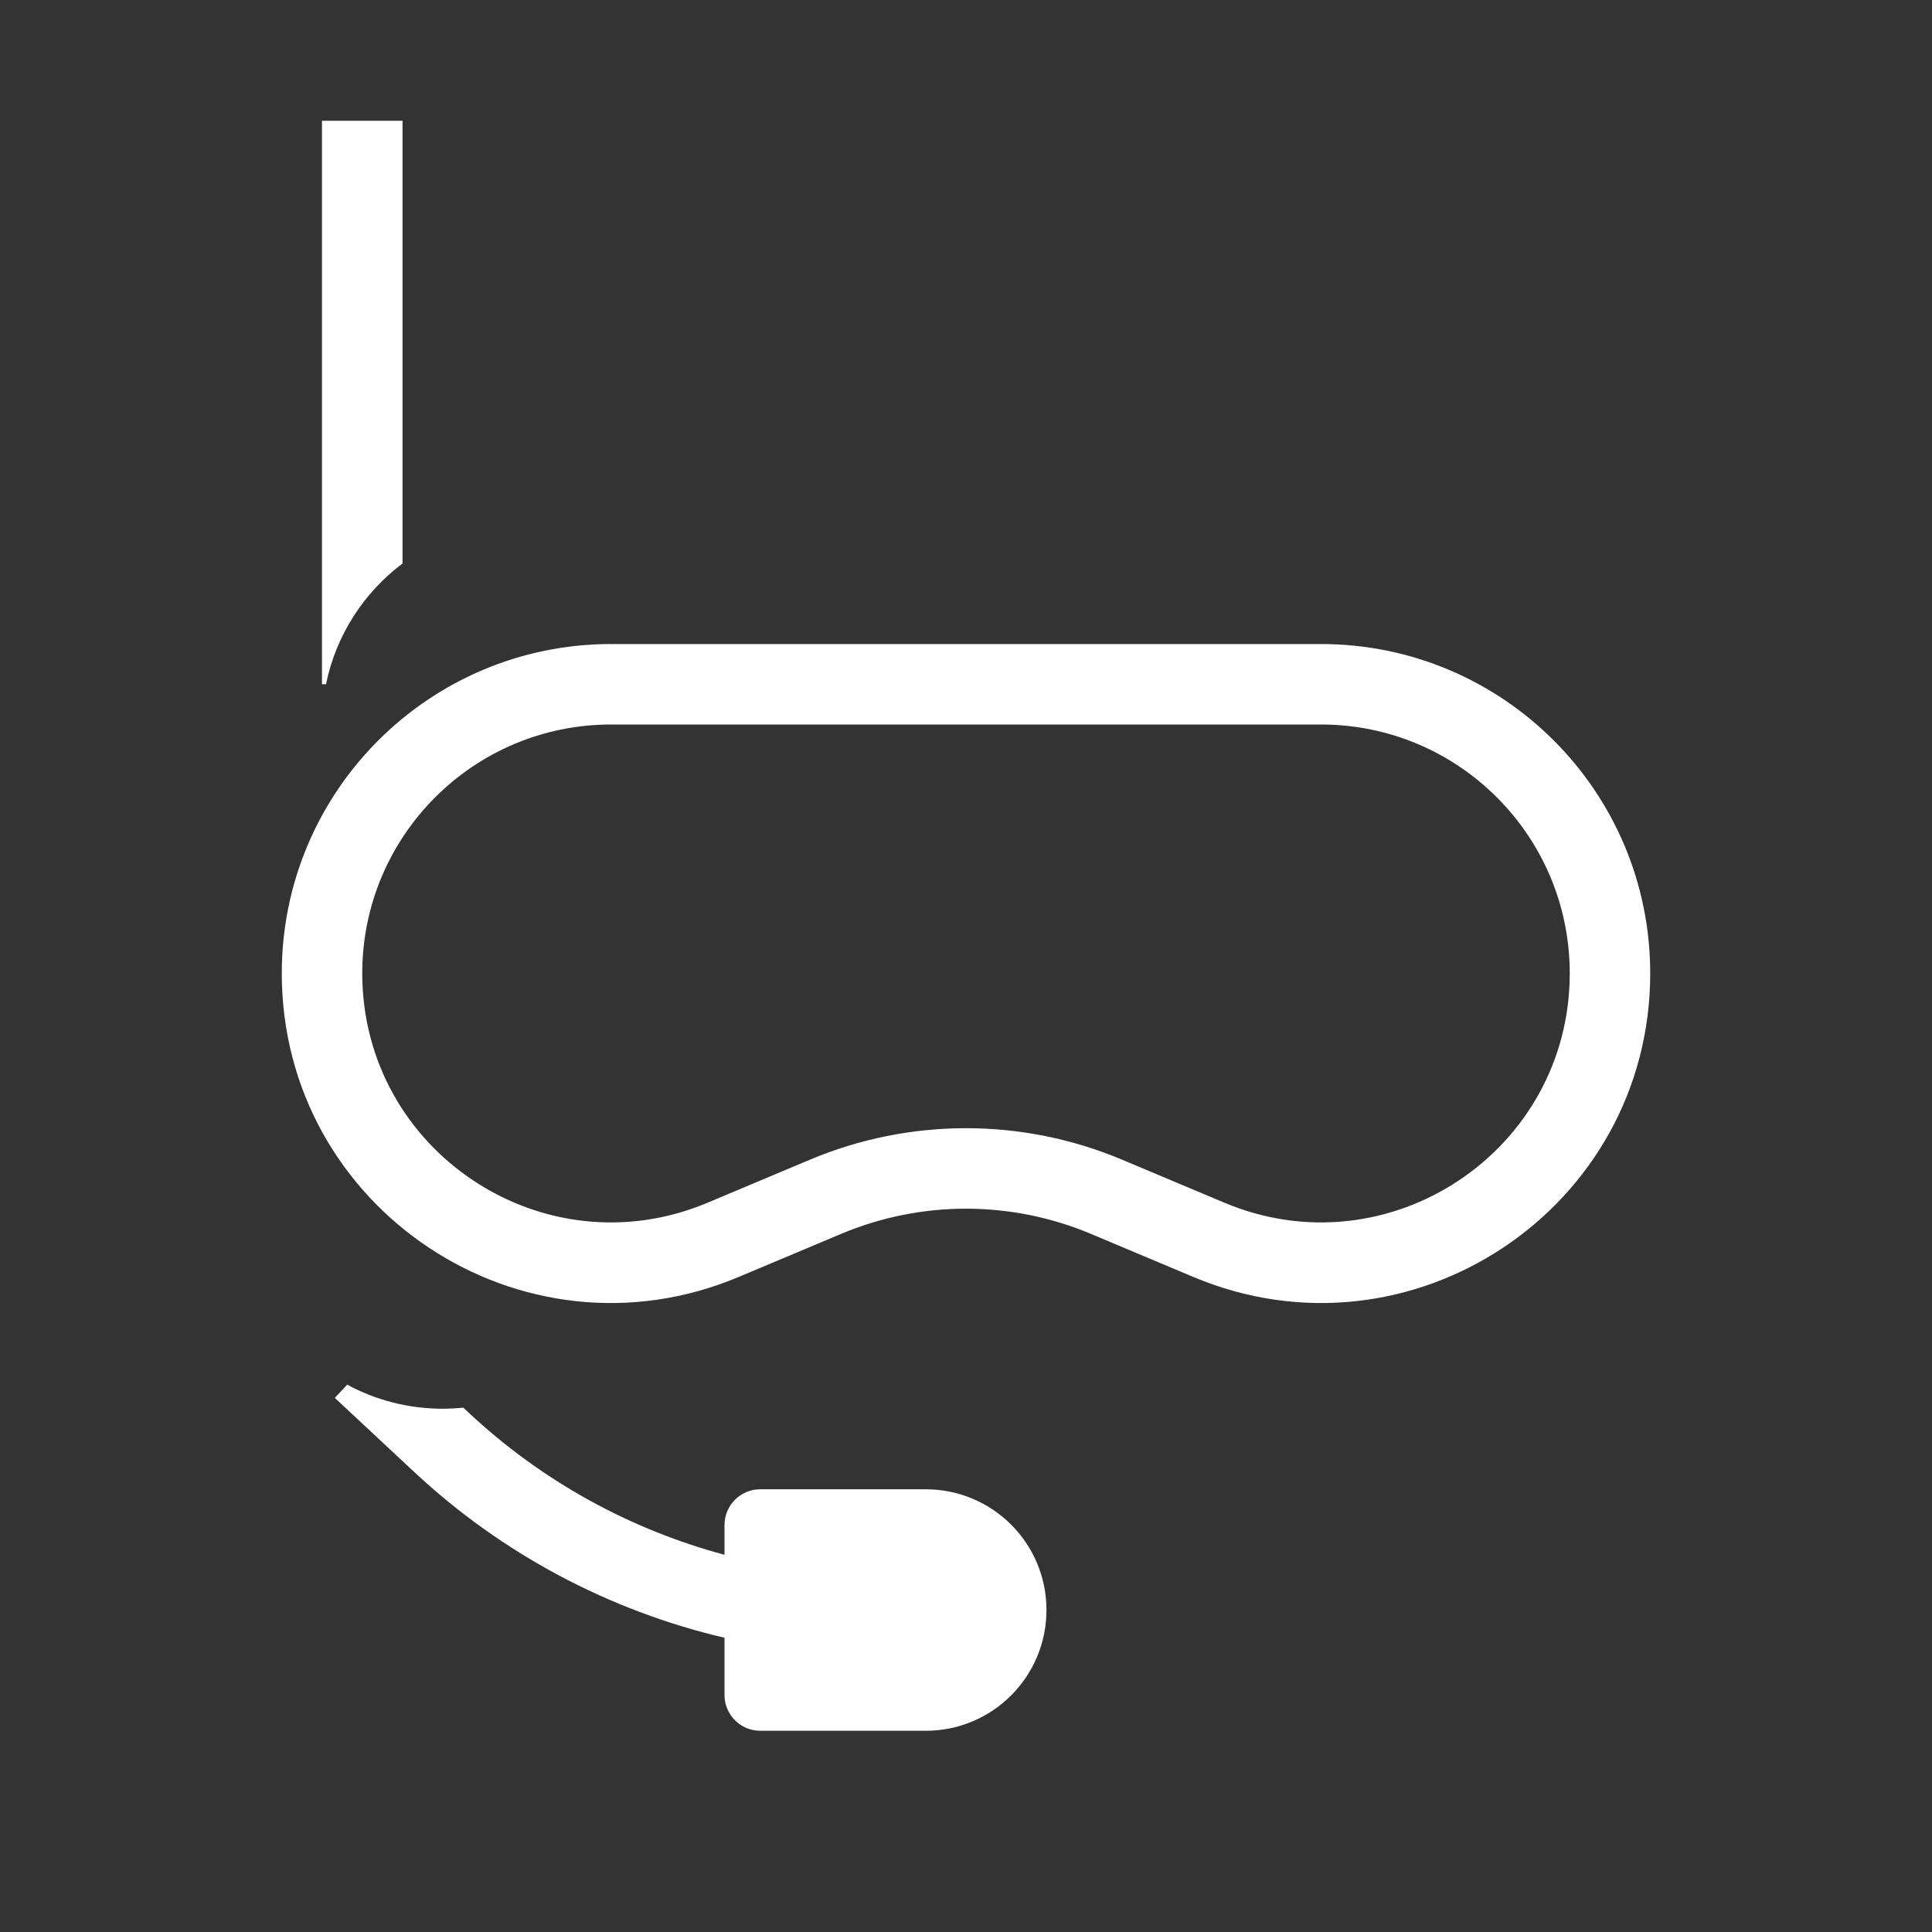 <svg width="20" height="20" viewBox="0 0 20 20" fill="none" xmlns="http://www.w3.org/2000/svg">
<rect x="0" y="0" width="20" height="20" fill="#333333" stroke="none"/>
<path d="M3.333 7.083V1.25H4.167V5.833C3.767 6.134 3.478 6.575 3.375 7.083H3.333Z" fill="white"/>
<path fill-rule="evenodd" clip-rule="evenodd" d="M6.326 6.667C4.443 6.667 2.917 8.193 2.917 10.076C2.917 12.514 5.402 14.165 7.649 13.218L8.705 12.774C9.533 12.425 10.467 12.425 11.295 12.774L12.351 13.218C14.598 14.165 17.083 12.514 17.083 10.076C17.083 8.193 15.557 6.667 13.674 6.667H6.326ZM3.75 10.076C3.75 8.653 4.903 7.5 6.326 7.5H13.674C15.097 7.5 16.25 8.653 16.25 10.076C16.25 11.918 14.372 13.165 12.674 12.45L11.618 12.006C10.584 11.57 9.417 11.57 8.382 12.006L7.326 12.45C5.628 13.165 3.75 11.918 3.75 10.076Z" fill="white"/>
<path d="M7.5 15.787C7.5 15.582 7.666 15.417 7.87 15.417H9.583C10.274 15.417 10.833 15.976 10.833 16.667C10.833 17.357 10.274 17.917 9.583 17.917H7.87C7.666 17.917 7.5 17.751 7.5 17.546V16.954C6.311 16.675 5.2 16.09 4.286 15.236L3.466 14.471L3.594 14.334C3.888 14.493 4.225 14.583 4.583 14.583C4.655 14.583 4.726 14.579 4.796 14.572L4.855 14.627C5.612 15.334 6.523 15.833 7.5 16.095V15.787Z" fill="white"/>
</svg>
